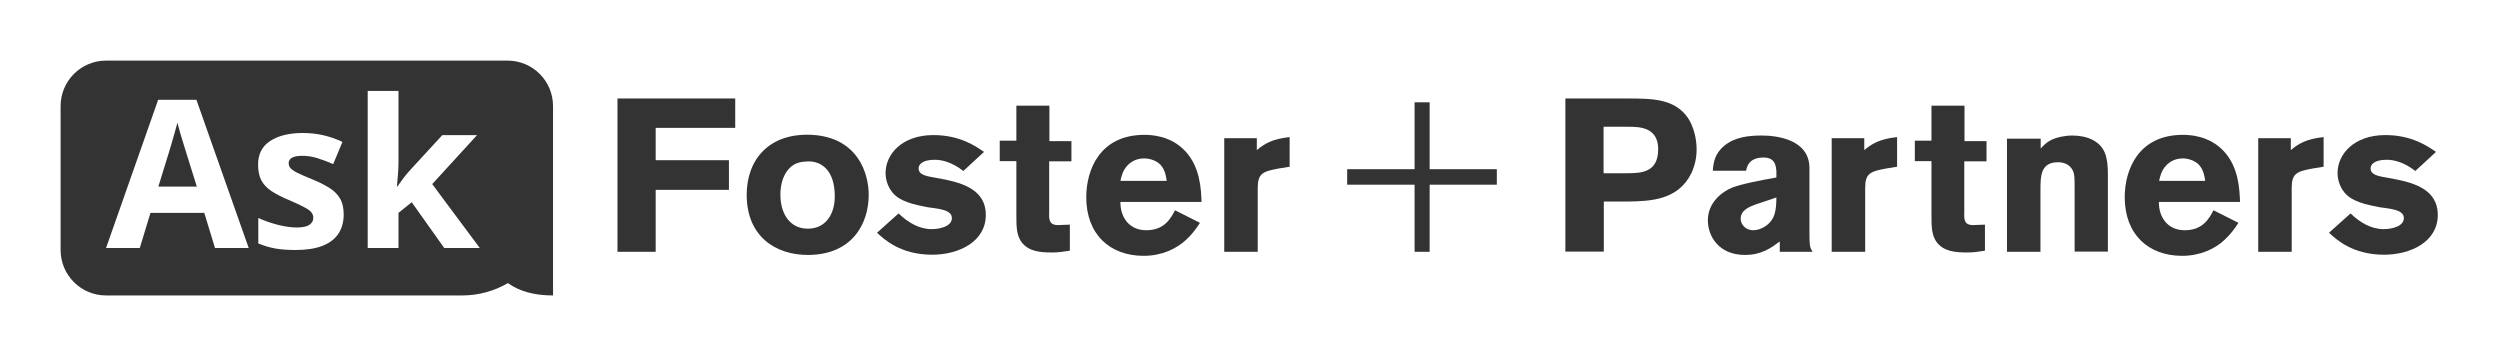 <svg width="330" height="47" viewBox="0 0 330 47" fill="none" xmlns="http://www.w3.org/2000/svg">
<path fill-rule="evenodd" clip-rule="evenodd" d="M8 14C8 10.686 10.686 8 14 8H67C70.314 8 73 10.686 73 14V26.172V27V27.005L73 39C70.675 39 68.651 38.519 67.043 37.37C65.269 38.406 63.204 39 61 39H14C10.686 39 8 36.314 8 33V14ZM52.602 21.274V12H48.538V32.733H52.602V28.096L54.348 26.697L58.638 32.733H63.329L57.053 24.299L62.969 17.836H58.385L54.215 22.367C53.886 22.722 53.575 23.091 53.282 23.473C52.998 23.855 52.718 24.241 52.442 24.632H52.389C52.442 24.072 52.491 23.513 52.535 22.953C52.58 22.393 52.602 21.834 52.602 21.274ZM28.378 32.733L26.965 28.096H19.863L18.451 32.733H14L20.876 13.173H25.926L32.828 32.733H28.378ZM25.979 24.632L24.567 20.102C24.478 19.799 24.358 19.413 24.207 18.942C24.065 18.463 23.918 17.978 23.767 17.49C23.625 16.992 23.509 16.561 23.421 16.197C23.332 16.561 23.207 17.015 23.048 17.556C22.897 18.09 22.75 18.596 22.608 19.076C22.466 19.555 22.364 19.897 22.301 20.102L20.902 24.632H25.979ZM45.367 28.31C45.367 29.322 45.127 30.18 44.647 30.881C44.176 31.574 43.47 32.103 42.529 32.467C41.587 32.822 40.414 33 39.011 33C37.971 33 37.079 32.933 36.333 32.8C35.595 32.667 34.849 32.445 34.094 32.134V28.776C34.902 29.14 35.768 29.442 36.692 29.682C37.625 29.913 38.442 30.029 39.144 30.029C39.935 30.029 40.499 29.913 40.836 29.682C41.183 29.442 41.356 29.131 41.356 28.749C41.356 28.501 41.285 28.279 41.143 28.083C41.01 27.879 40.716 27.652 40.263 27.404C39.81 27.146 39.1 26.813 38.131 26.404C37.199 26.013 36.43 25.618 35.826 25.218C35.231 24.819 34.787 24.348 34.494 23.806C34.209 23.255 34.067 22.558 34.067 21.714C34.067 20.337 34.6 19.302 35.666 18.609C36.741 17.907 38.176 17.556 39.97 17.556C40.894 17.556 41.773 17.65 42.608 17.836C43.452 18.023 44.319 18.32 45.207 18.729L43.981 21.66C43.244 21.341 42.546 21.079 41.889 20.874C41.24 20.67 40.579 20.568 39.904 20.568C39.308 20.568 38.86 20.648 38.558 20.808C38.256 20.968 38.105 21.212 38.105 21.541C38.105 21.78 38.18 21.994 38.331 22.18C38.491 22.367 38.793 22.576 39.237 22.806C39.69 23.029 40.352 23.317 41.223 23.673C42.067 24.019 42.8 24.383 43.421 24.765C44.043 25.138 44.523 25.605 44.86 26.164C45.198 26.715 45.367 27.43 45.367 28.31Z" fill="#333333"/>
<g clip-path="url(#clip0_68_593)">
<path d="M97.05 13V16.882H86.549V21.148H96.219V25.06H86.549V33.237H81.506V13H97.05Z" fill="#333333"/>
<path d="M114.671 25.711C114.671 29.504 112.505 33.652 106.632 33.652C102.419 33.652 98.563 31.252 98.563 25.711C98.563 21.118 101.47 17.503 107.195 17.8C113.306 18.155 114.671 22.985 114.671 25.711ZM103.754 22.778C103.22 23.637 103.013 24.674 103.013 25.711C103.013 28.081 104.17 30.185 106.632 30.185C109.005 30.185 110.191 28.259 110.191 25.918C110.191 24.259 109.776 22.955 108.946 22.155C108.026 21.296 106.988 21.267 106.365 21.326C105.119 21.385 104.377 21.829 103.754 22.778Z" fill="#333333"/>
<path d="M118.616 28.171C119.833 29.356 121.316 30.245 122.977 30.245C124.045 30.245 125.647 29.889 125.647 28.793C125.647 28.289 125.321 28.082 125.083 27.933C124.431 27.578 123.392 27.489 122.532 27.37C121.88 27.252 121.197 27.104 120.515 26.926C119.595 26.659 118.676 26.304 118.023 25.652C117.371 25 116.896 23.963 116.896 22.837C116.896 20.378 119.032 17.83 123.214 17.83C126.745 17.83 128.851 19.341 129.889 20.052L127.16 22.57C125.766 21.474 124.431 21.089 123.392 21.089C121.672 21.089 121.257 21.77 121.257 22.215C121.257 23.074 122.206 23.252 123.63 23.489C126.656 24.022 130.126 24.822 130.126 28.378C130.126 31.904 126.567 33.623 123.037 33.623C118.883 33.623 116.718 31.608 115.769 30.719L118.616 28.171Z" fill="#333333"/>
<path d="M134.131 13.948H138.521V18.63H141.428V21.296H138.491V28.022C138.462 28.941 138.462 29.711 139.648 29.711L141.221 29.652V33.089C140.271 33.237 139.708 33.326 138.907 33.326C137.394 33.326 135.733 33.237 134.783 31.874C134.19 30.985 134.16 29.919 134.16 28.496V21.267H131.965V18.57H134.16V13.948H134.131Z" fill="#333333"/>
<path d="M158.396 29.415C157.892 30.185 157.358 30.926 156.587 31.637C155.281 32.852 153.353 33.77 150.95 33.77C146.5 33.77 143.386 30.926 143.386 26.037C143.386 22.422 145.165 17.8 151.069 17.8C151.959 17.8 154.539 17.889 156.468 19.963C158.426 22.067 158.544 24.97 158.604 26.659H147.895C147.865 28.526 148.933 30.392 151.306 30.392C153.709 30.392 154.539 28.822 155.103 27.755L158.396 29.415ZM154.005 23.874C153.916 23.252 153.798 22.422 153.175 21.741C152.641 21.207 151.81 20.911 151.01 20.911C149.942 20.911 149.2 21.415 148.785 21.889C148.191 22.541 148.043 23.222 147.895 23.874H154.005Z" fill="#333333"/>
<path d="M165.901 19.815C166.88 18.985 167.948 18.333 170.232 18.096V22.007L168.778 22.244C166.643 22.63 166.02 22.926 166.02 24.822V33.237H161.6V18.244H165.901V19.815Z" fill="#333333"/>
<path d="M188.713 33.237H186.725V24.378H177.826V22.334H186.725V13.504H188.713V22.334H197.582V24.378H188.713V33.237Z" fill="#333333"/>
<path d="M206.571 13H214.729C218.051 13 221.018 13 222.797 15.548C223.569 16.704 223.954 18.333 223.954 19.696C223.954 20.822 223.717 21.889 223.272 22.837C221.522 26.452 217.784 26.541 215.055 26.6H211.703V33.208H206.63V13H206.571ZM211.673 16.733V22.867H214.699C216.598 22.867 218.881 22.808 218.881 19.696C218.881 16.733 216.33 16.733 214.877 16.733H211.673Z" fill="#333333"/>
<path d="M226.09 22.511C226.179 21.474 226.327 20.259 227.662 19.193C229.027 18.096 230.807 17.889 232.556 17.889C234.396 17.889 238.846 18.334 238.846 22.185V30.897C238.846 32.497 238.935 32.734 239.261 33.237H234.93V31.874C233.802 32.704 232.556 33.652 230.332 33.652C226.891 33.652 225.437 31.193 225.437 29.089C225.437 26.689 227.365 25.297 228.582 24.793C229.798 24.289 232.616 23.756 234.485 23.43V22.63C234.425 21.948 234.366 20.793 232.794 20.793C230.836 20.793 230.599 22.008 230.48 22.541H226.09V22.511ZM231.667 27.015C230.925 27.311 229.768 27.726 229.768 28.882C229.768 29.593 230.391 30.393 231.43 30.393C231.964 30.393 232.497 30.186 232.942 29.919C234.396 29 234.455 27.637 234.485 26.067L231.667 27.015Z" fill="#333333"/>
<path d="M246.084 19.815C247.063 18.985 248.131 18.333 250.415 18.096V22.007L248.961 22.244C246.826 22.63 246.203 22.926 246.203 24.822V33.237H241.783V18.244H246.084V19.815Z" fill="#333333"/>
<path d="M254.924 13.948H259.314V18.63H262.221V21.296H259.285V28.022C259.255 28.941 259.255 29.711 260.441 29.711L262.014 29.652V33.089C261.065 33.237 260.501 33.326 259.7 33.326C258.187 33.326 256.526 33.237 255.577 31.874C254.983 30.985 254.954 29.919 254.954 28.496V21.267H252.758V18.57H254.954V13.948H254.924Z" fill="#333333"/>
<path d="M269.371 19.608C269.786 19.163 270.082 18.808 270.854 18.422C271.536 18.126 272.515 17.889 273.583 17.889C274.473 17.889 275.482 18.067 276.253 18.482C277.825 19.311 278.24 20.645 278.24 22.985V33.208H273.85V24.793C273.85 23.459 273.82 22.956 273.642 22.571C273.286 21.771 272.515 21.415 271.654 21.415C269.341 21.415 269.341 23.282 269.341 25.148V33.237H264.921V18.304H269.371V19.608Z" fill="#333333"/>
<path d="M295.475 29.415C294.97 30.185 294.437 30.926 293.665 31.637C292.39 32.852 290.432 33.77 288.029 33.77C283.579 33.77 280.464 30.926 280.464 26.037C280.464 22.422 282.244 17.8 288.147 17.8C289.038 17.8 291.618 17.889 293.547 19.963C295.504 22.067 295.623 24.97 295.683 26.659H284.973C284.944 28.526 286.012 30.392 288.385 30.392C290.788 30.392 291.618 28.822 292.182 27.755L295.475 29.415ZM291.084 23.874C290.995 23.252 290.877 22.422 290.253 21.741C289.72 21.207 288.889 20.911 288.118 20.911C287.05 20.911 286.309 21.415 285.893 21.889C285.299 22.541 285.152 23.222 285.003 23.874H291.084Z" fill="#333333"/>
<path d="M302.387 19.815C303.365 18.985 304.433 18.333 306.718 18.096V22.007L305.264 22.244C303.128 22.63 302.505 22.926 302.505 24.822V33.237H298.085V18.244H302.387V19.815Z" fill="#333333"/>
<path d="M310.277 28.171C311.494 29.356 312.977 30.245 314.638 30.245C315.706 30.245 317.308 29.889 317.308 28.793C317.308 28.289 316.982 28.082 316.745 27.933C316.092 27.578 315.054 27.489 314.193 27.37C313.54 27.252 312.859 27.104 312.176 26.926C311.257 26.659 310.337 26.304 309.684 25.652C309.032 25 308.557 23.963 308.557 22.837C308.557 20.378 310.693 17.83 314.876 17.83C318.406 17.83 320.512 19.341 321.55 20.052L318.821 22.57C317.427 21.474 316.092 21.089 315.054 21.089C313.333 21.089 312.917 21.77 312.917 22.215C312.917 23.074 313.867 23.252 315.291 23.489C318.317 24.022 321.787 24.822 321.787 28.378C321.787 31.904 318.228 33.623 314.697 33.623C310.545 33.623 308.379 31.608 307.429 30.719L310.277 28.171Z" fill="#333333"/>
</g>
<defs>
<clipPath id="clip0_68_593">
<rect width="240.882" height="21" fill="white" transform="translate(81 13)"/>
</clipPath>
</defs>
</svg>
